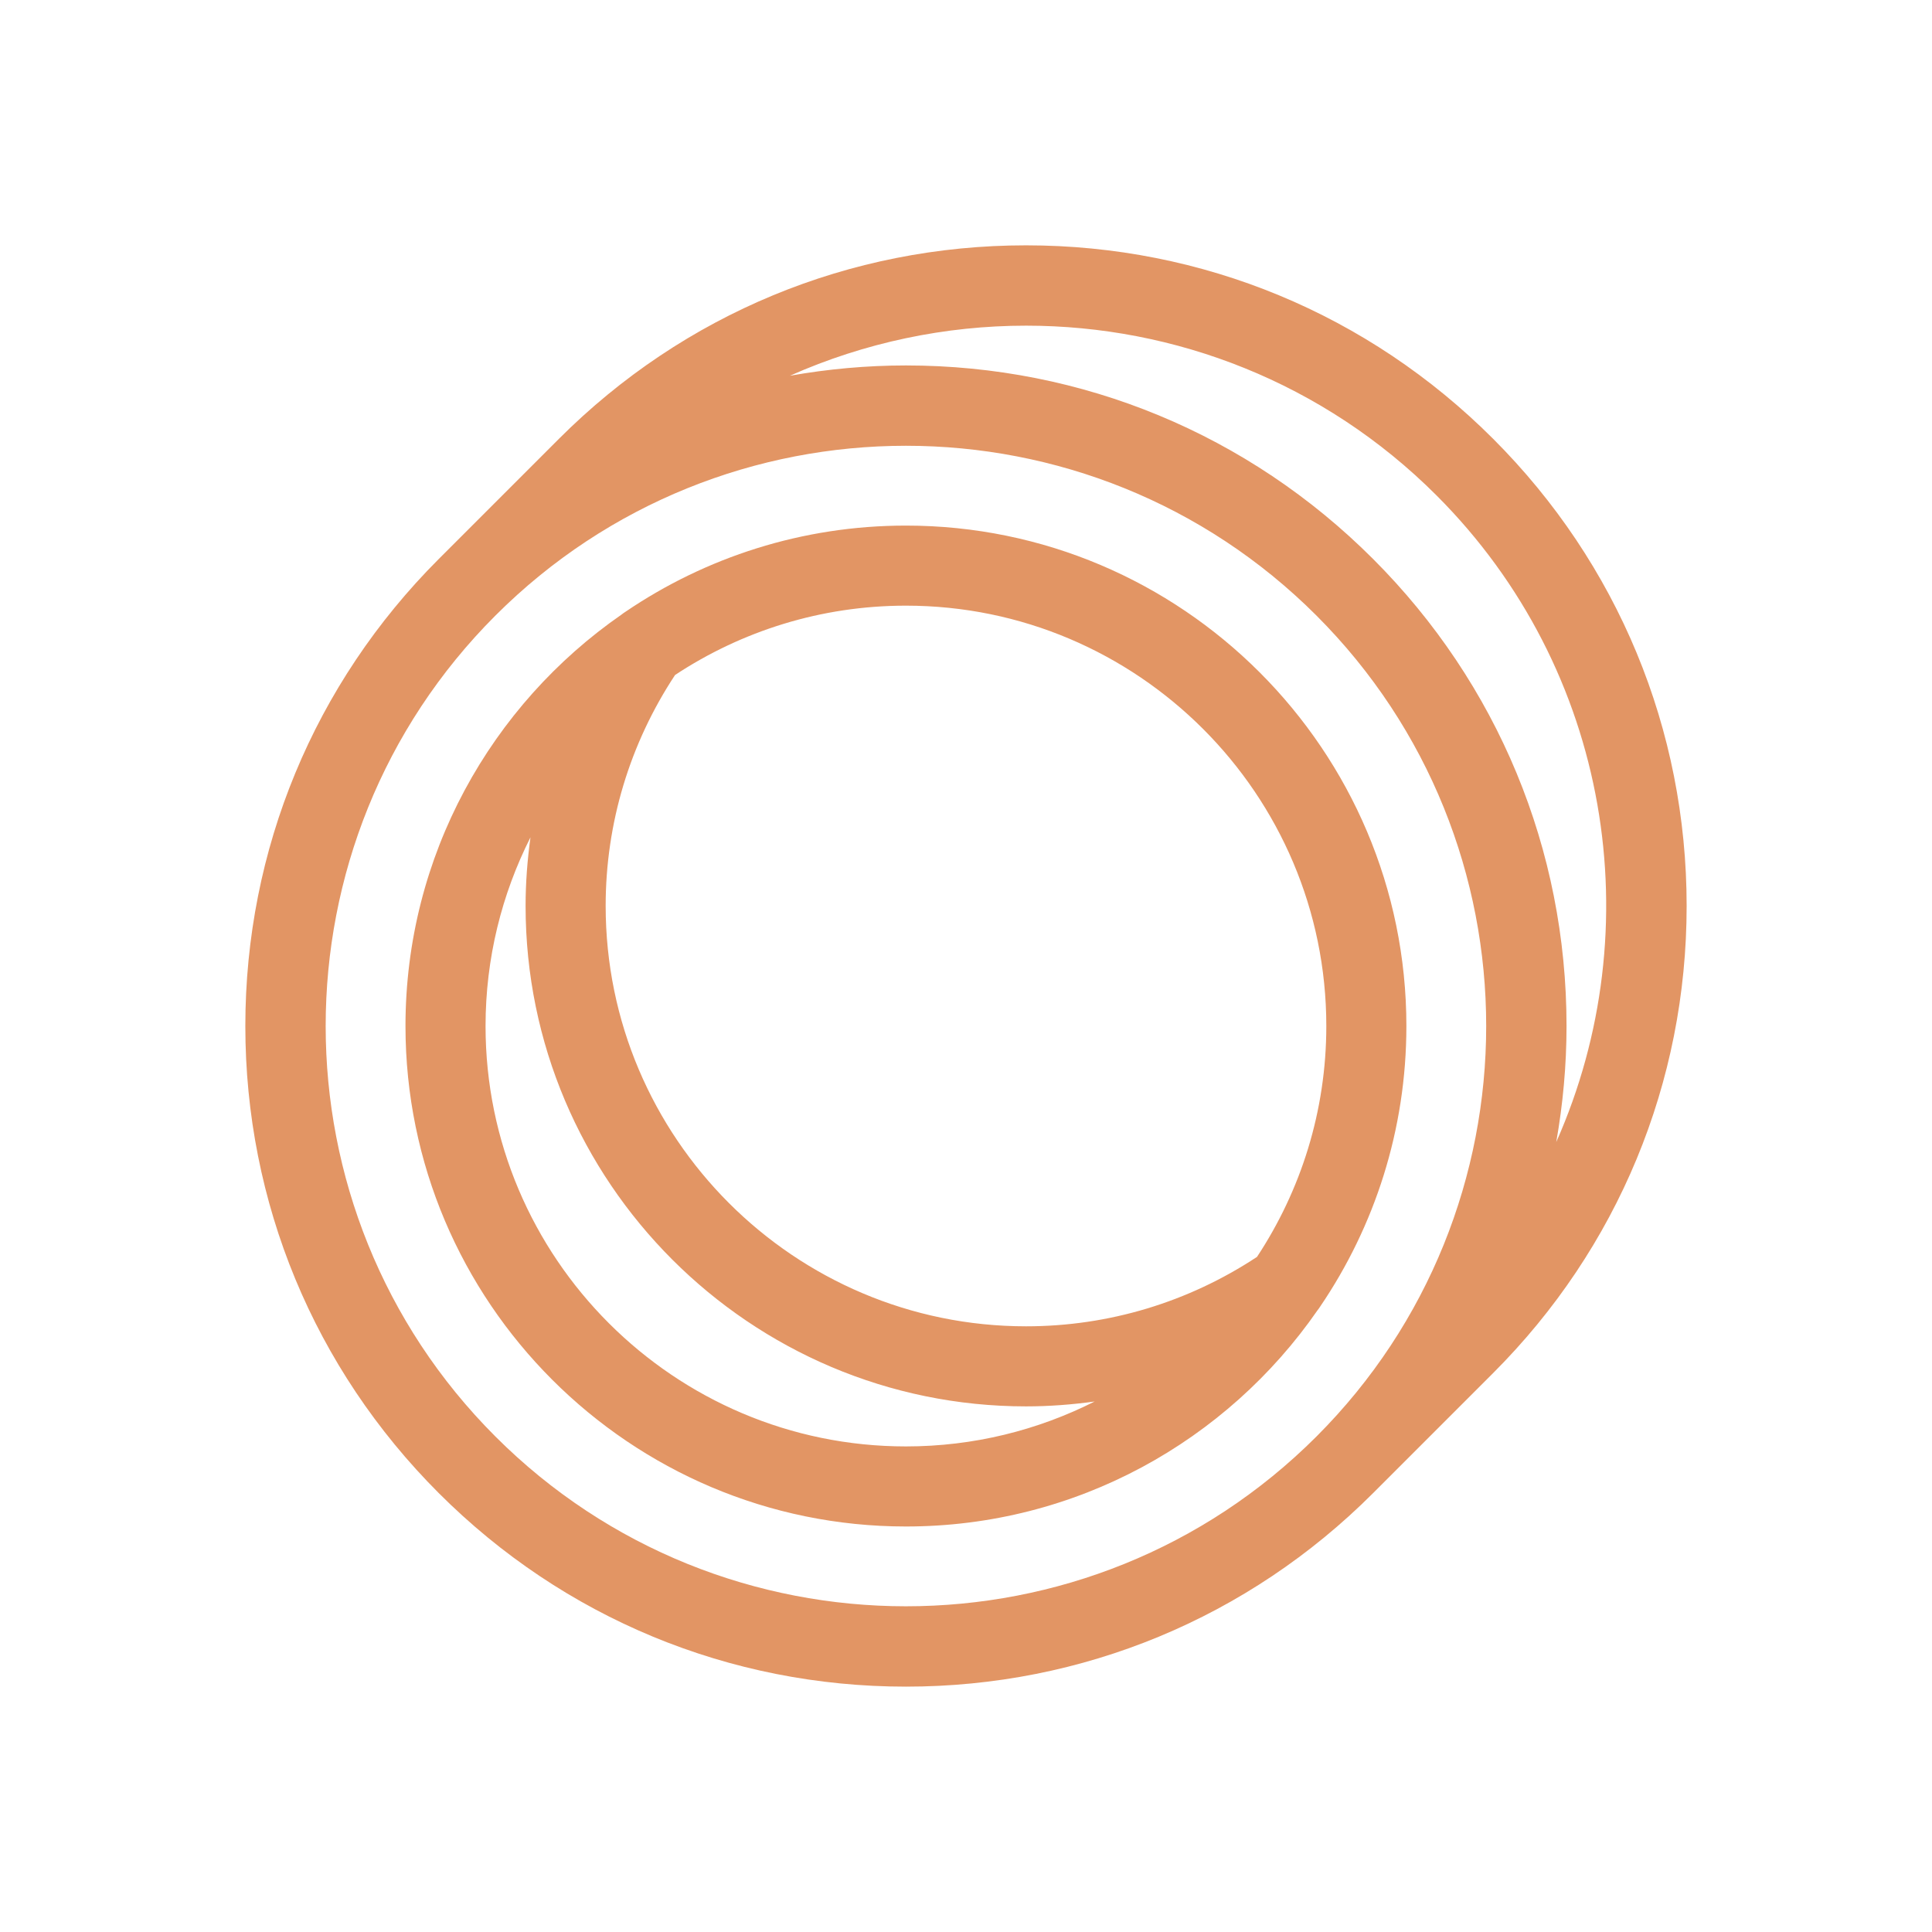 <svg width="630" height="630" viewBox="0 0 630 630" fill="none" xmlns="http://www.w3.org/2000/svg">
<g clip-path="url(#clip0_508_32995)">
<g clip-path="url(#clip1_508_32995)">
<path d="M334.578 80C277.036 80 222.945 102.408 182.26 143.094L143.094 182.26C102.408 222.945 80 277.036 80 334.578C80 392.121 102.408 446.212 143.094 486.897C183.779 527.583 237.87 549.991 295.413 549.991C352.955 549.991 407.046 527.583 447.731 486.897L486.897 447.731C527.583 407.046 549.991 352.955 549.991 295.413C549.991 237.87 527.583 183.779 486.897 143.094C446.212 102.408 392.121 80 334.578 80ZM429.271 468.437C355.456 542.241 235.369 542.241 161.554 468.437C87.744 394.628 87.744 274.529 161.554 200.72C198.459 163.82 246.936 145.36 295.413 145.36C343.889 145.36 392.361 163.815 429.271 200.72C503.081 274.529 503.081 394.628 429.271 468.437ZM507.472 372.407C509.65 360.036 510.825 347.404 510.825 334.578C510.825 277.036 488.417 222.945 447.731 182.26C407.046 141.574 352.955 119.166 295.413 119.166C282.592 119.166 269.955 120.341 257.589 122.519C282.028 111.667 308.296 106.194 334.578 106.194C383.055 106.194 431.527 124.649 468.437 161.554C525.348 218.47 538.33 302.891 507.472 372.407Z" fill="#E29564"/>
<path d="M295.413 171.387C261.553 171.387 230.074 181.758 203.974 199.482C203.525 199.748 203.107 200.072 202.689 200.396C160.155 229.88 132.222 279.015 132.222 334.578C132.222 424.56 205.431 497.769 295.413 497.769C350.982 497.769 400.127 469.831 429.611 427.286C429.93 426.874 430.243 426.467 430.509 426.028C448.233 399.922 458.604 368.438 458.604 334.578C458.604 244.596 385.395 171.387 295.413 171.387ZM295.413 471.659C219.823 471.659 158.332 410.168 158.332 334.578C158.332 312.457 163.633 291.558 172.98 273.041C171.967 280.414 171.388 287.877 171.388 295.412C171.388 385.395 244.597 458.603 334.579 458.603C342.114 458.603 349.577 458.024 356.95 457.011C338.433 466.358 317.534 471.659 295.413 471.659ZM409.887 409.86C387.489 424.634 361.53 432.493 334.579 432.493C258.989 432.493 197.498 371.002 197.498 295.412C197.498 268.461 205.357 242.502 220.131 220.104C241.756 205.837 267.626 197.497 295.413 197.497C371.003 197.497 432.494 258.988 432.494 334.578C432.494 362.37 424.159 388.241 409.887 409.86Z" fill="#E29564"/>
</g>
</g>
<defs>
<clipPath id="clip0_508_32995">
<rect width="469.991" height="469.991" fill="white" transform="translate(80 80)"/>
</clipPath>
<clipPath id="clip1_508_32995">
<rect width="469.991" height="469.991" fill="white" transform="translate(80 80)"/>
</clipPath>
</defs>
</svg>

